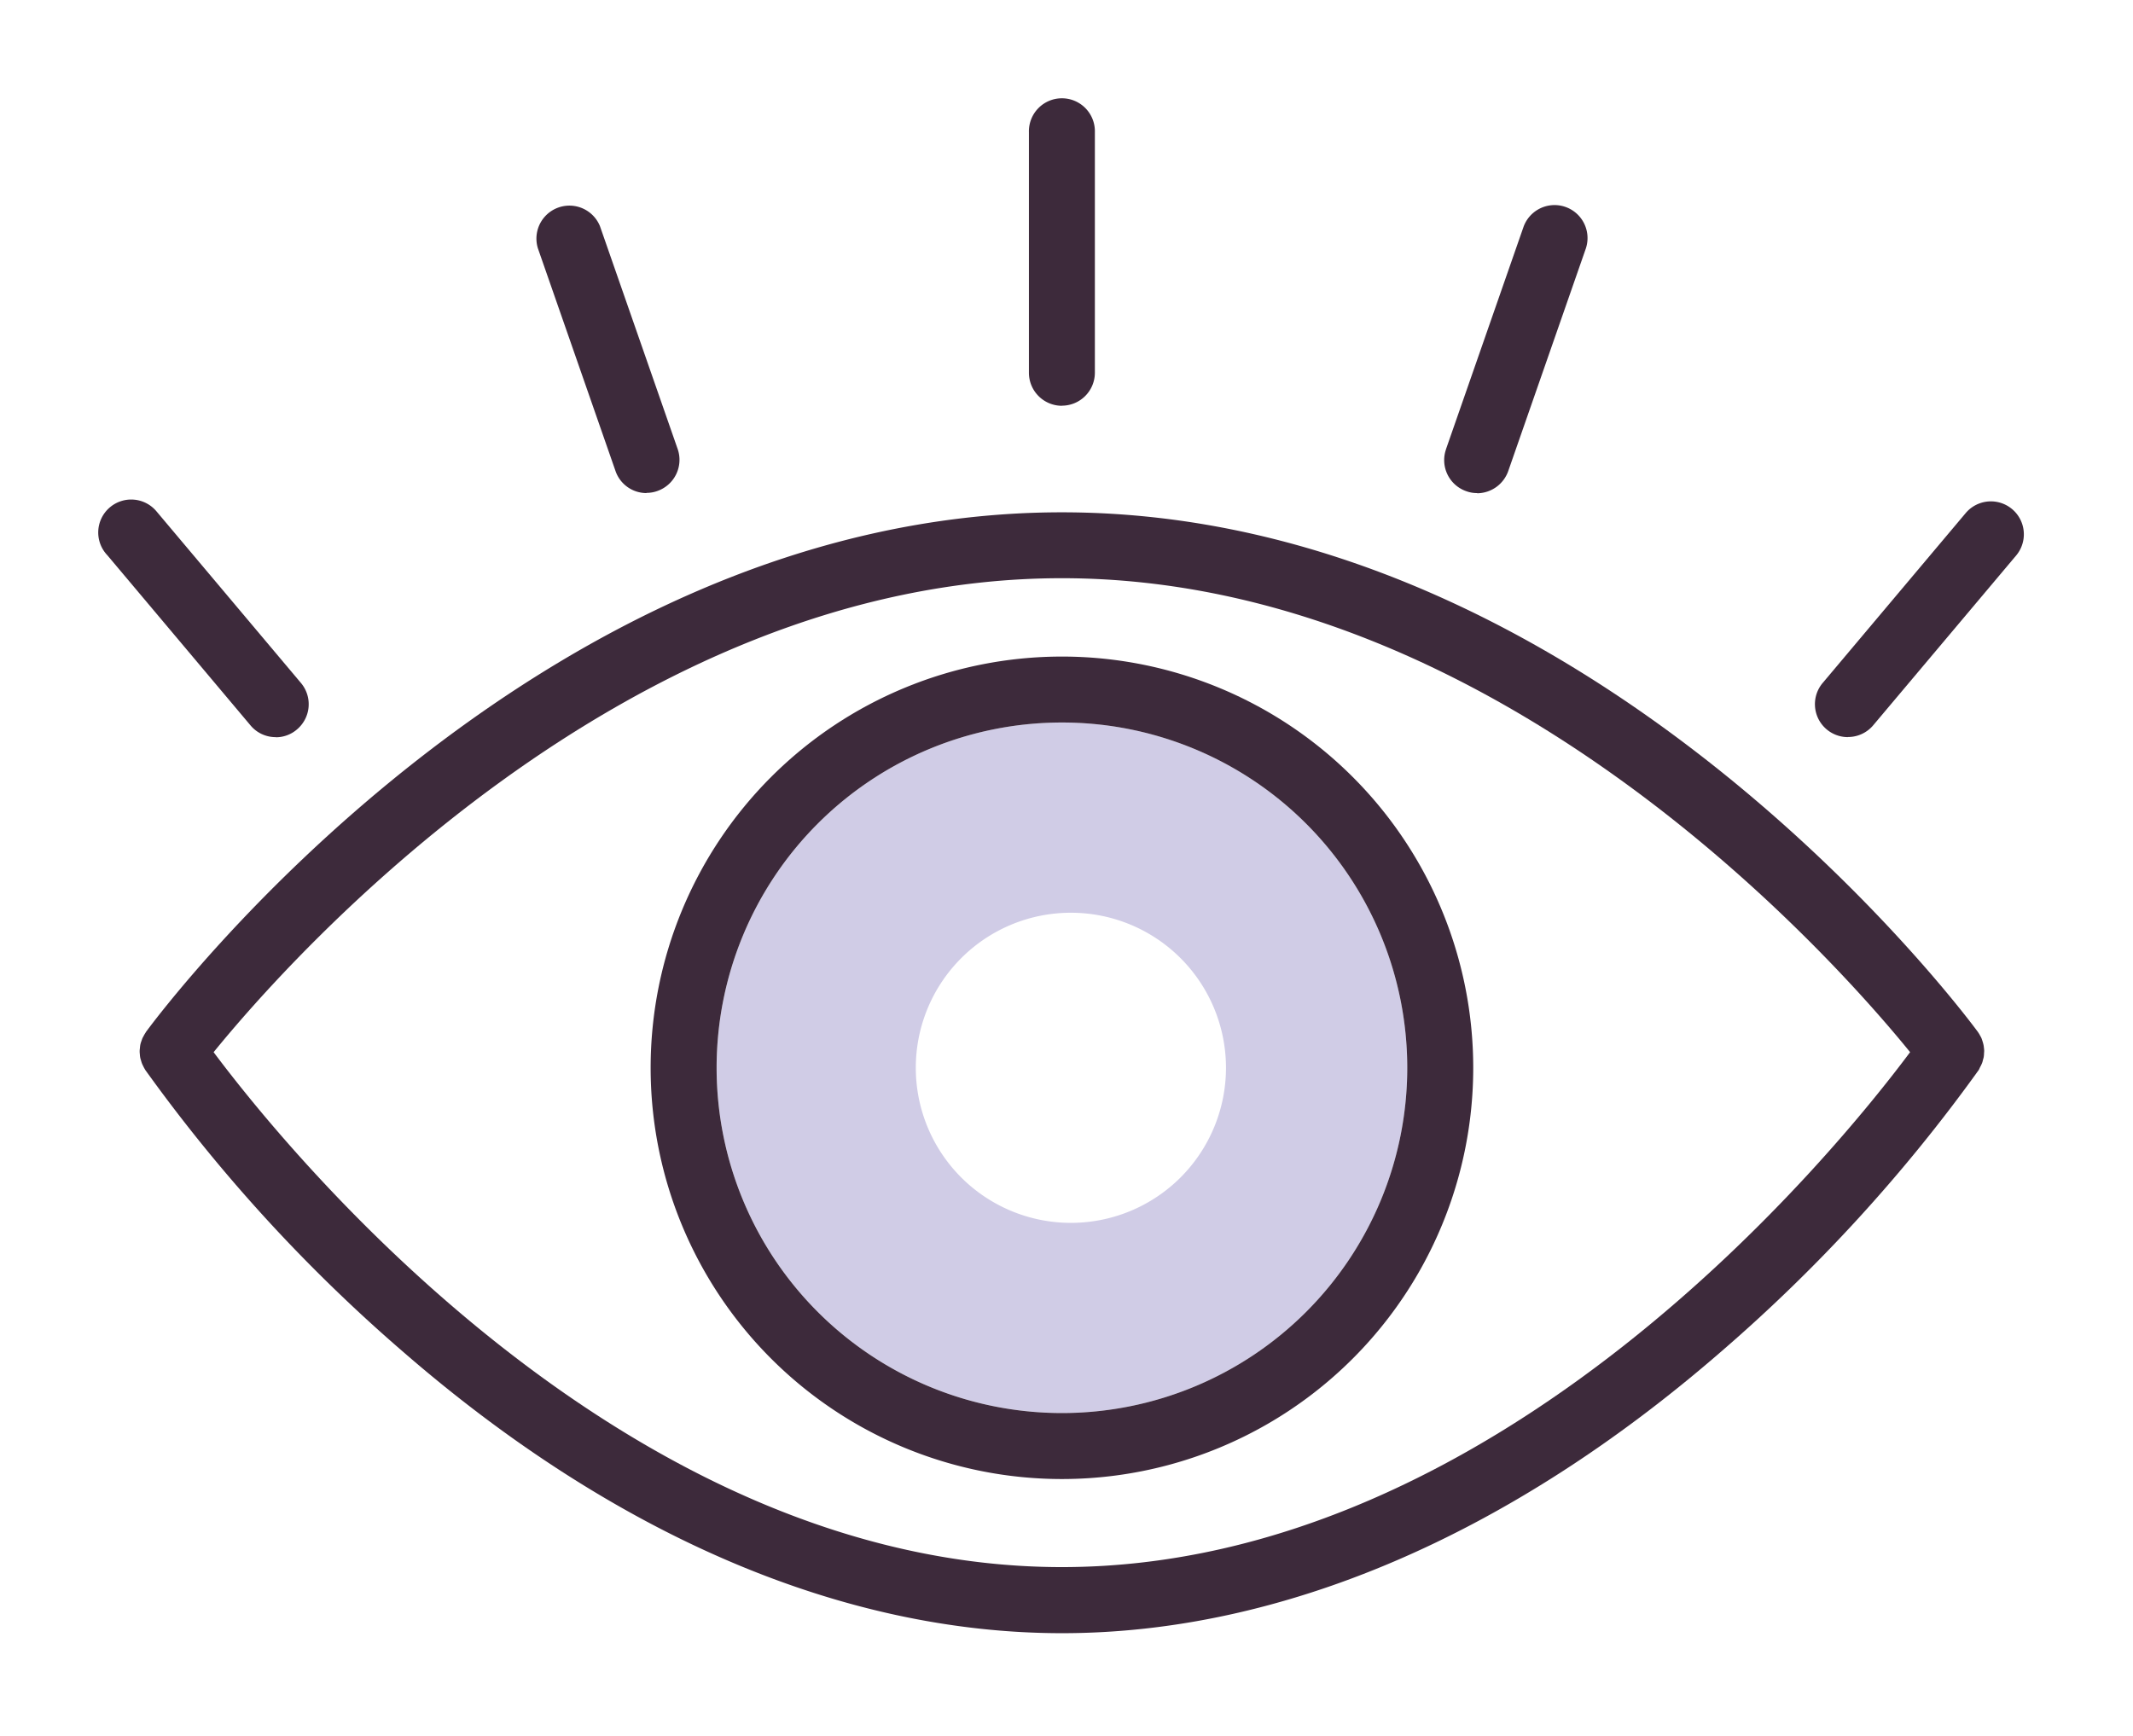 <svg xmlns="http://www.w3.org/2000/svg" xmlns:xlink="http://www.w3.org/1999/xlink" width="86" height="70" viewBox="0 0 86 70">
  <defs>
    <clipPath id="clip-Artboard_5">
      <rect width="86" height="70"/>
    </clipPath>
  </defs>
  <g id="Artboard_5" data-name="Artboard – 5" clip-path="url(#clip-Artboard_5)">
    <g id="ICON_Redness" transform="translate(4 4)">
      <path id="Path_1617" data-name="Path 1617" d="M41.675,28.022A13.923,13.923,0,1,0,55.6,41.945,13.924,13.924,0,0,0,41.675,28.022M42.037,48.2a6.253,6.253,0,0,1,0-12.506h0a6.253,6.253,0,1,1,0,12.506" transform="translate(-2.86 -2.888)" fill="#d0cce6"/>
      <path id="Path_1618" data-name="Path 1618" d="M41.37,58.224A16.583,16.583,0,1,1,57.953,41.64,16.583,16.583,0,0,1,41.37,58.224m0-30.507A13.923,13.923,0,1,0,55.293,41.64,13.924,13.924,0,0,0,41.37,27.717" transform="translate(-2.554 -2.582)" fill="#3d2a3b"/>
      <path id="Path_1619" data-name="Path 1619" d="M76.047,40.9c.019-.038.038-.076.053-.114a.655.655,0,0,0,.034-.118c.012-.042.027-.09.034-.129a1.1,1.1,0,0,0,.012-.122c0-.046.007-.09.007-.133a1.166,1.166,0,0,0-.012-.126.745.745,0,0,0-.019-.126,1.236,1.236,0,0,0-.034-.122c-.012-.042-.027-.083-.042-.126a.641.641,0,0,0-.053-.1.939.939,0,0,0-.076-.129.215.215,0,0,0-.019-.03C75.3,38.67,60.262,18.573,39,18.573S2.7,38.671,2.073,39.526c-.007.012-.012.022-.019.034a1.277,1.277,0,0,0-.072.122c-.019.038-.042.072-.057.11s-.027.08-.042.118a1.066,1.066,0,0,0-.038.129c-.007.038-.012.08-.015.118s-.012.09-.012.133a.759.759,0,0,0,.007.129,1.1,1.1,0,0,0,.012.122.805.805,0,0,0,.034.129c.012.042.022.08.038.122a1.023,1.023,0,0,0,.053.114,1.057,1.057,0,0,0,.065.122c.007.012.012.022.019.034A65.249,65.249,0,0,0,12.39,52.382c8.567,7.454,17.772,11.39,26.616,11.39s18.046-3.939,26.616-11.39A65.25,65.25,0,0,0,75.967,41.061c.007-.012.012-.022.019-.034a.955.955,0,0,1,.061-.126M39,61.107c-17.684,0-31.312-16.9-34.2-20.764C7.752,36.711,21.348,21.23,39,21.23S70.254,36.714,73.2,40.342C70.315,44.21,56.711,61.107,39,61.107" transform="translate(-0.187 -1.914)" fill="#3d2a3b"/>
      <path id="Path_1620" data-name="Path 1620" d="M43.121,12.363a1.331,1.331,0,0,1-1.329-1.329V1.33a1.33,1.33,0,1,1,2.659,0v9.7a1.331,1.331,0,0,1-1.329,1.329" transform="translate(-4.307)" fill="#3d2a3b"/>
      <path id="Path_1621" data-name="Path 1621" d="M7.12,27.584A1.316,1.316,0,0,1,6.1,27.11L.327,20.248a1.329,1.329,0,1,1,2-1.747c.01.012.02.022.029.034L8.134,25.4a1.33,1.33,0,0,1-.16,1.873,1.3,1.3,0,0,1-.855.316" transform="translate(0 -1.859)" fill="#3d2a3b"/>
      <path id="Path_1622" data-name="Path 1622" d="M24.092,16.37a1.32,1.32,0,0,1-1.256-.9L19.71,6.5a1.33,1.33,0,0,1,2.5-.9l.008.022,3.127,8.97a1.331,1.331,0,0,1-.817,1.694,1.271,1.271,0,0,1-.44.076" transform="translate(-2.023 -0.487)" fill="#3d2a3b"/>
      <path id="Path_1623" data-name="Path 1623" d="M78.454,27.588A1.328,1.328,0,0,1,77.44,25.4l5.775-6.861a1.329,1.329,0,0,1,2.032,1.713l-5.775,6.861a1.326,1.326,0,0,1-1.018.471" transform="translate(-7.948 -1.864)" fill="#3d2a3b"/>
      <path id="Path_1624" data-name="Path 1624" d="M61.787,16.373a1.23,1.23,0,0,1-.437-.075,1.327,1.327,0,0,1-.819-1.689l0-.005,3.127-8.97a1.33,1.33,0,0,1,2.511.877l-3.127,8.97a1.341,1.341,0,0,1-1.256.9" transform="translate(-6.23 -0.49)" fill="#3d2a3b"/>
    </g>
  </g>
</svg>
